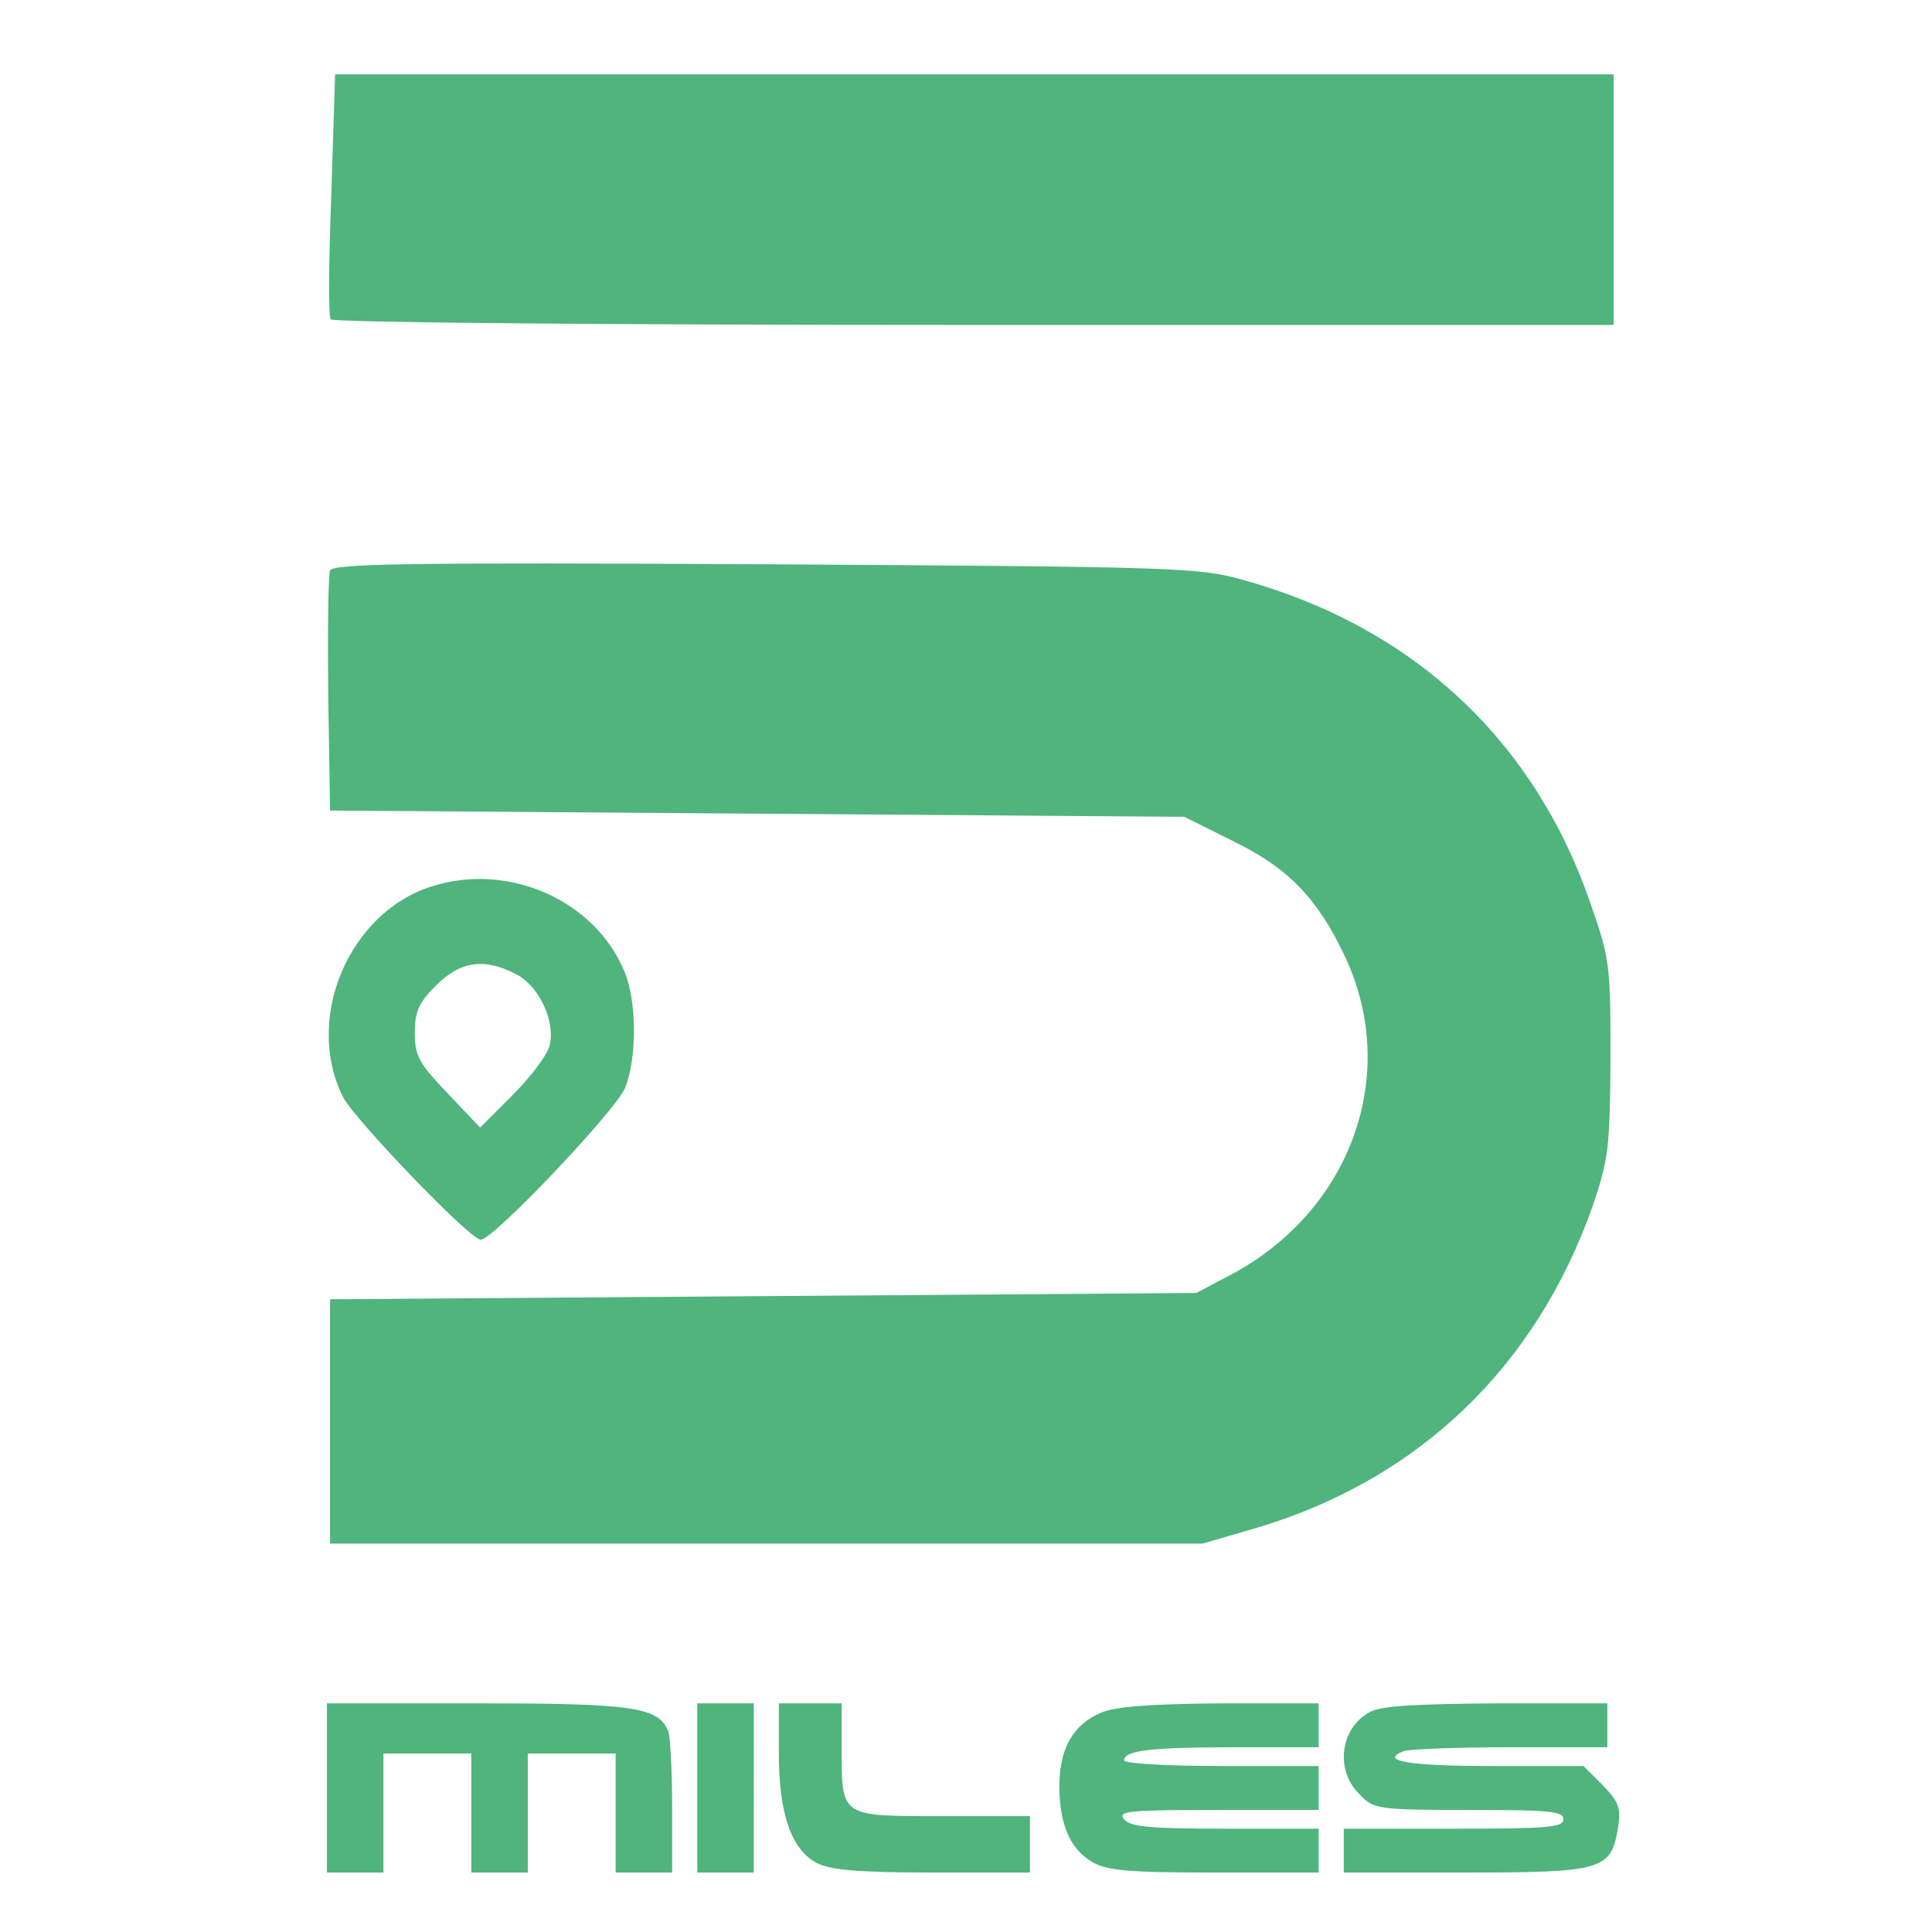 <?xml version="1.0" encoding="UTF-8"?> <svg xmlns="http://www.w3.org/2000/svg" width="32" height="32" viewBox="0 0 32 32" fill="none"><g clip-path="url(#clip0_119_45)"><path d="M5.488 3.213C5.446 4.303 5.436 5.237 5.478 5.289C5.509 5.34 9.844 5.382 16.133 5.382H26.727V3.306V1.231H16.144H5.55L5.488 3.213Z" fill="#50B47D"></path><path d="M5.467 9.45C5.436 9.533 5.426 10.457 5.436 11.505L5.467 13.425L12.547 13.477L19.616 13.529L20.406 13.923C21.331 14.369 21.82 14.878 22.267 15.822C23.203 17.784 22.381 20.067 20.365 21.125L19.814 21.416L12.641 21.468L5.467 21.52V23.543V25.567H12.693H19.918L20.739 25.328C23.463 24.54 25.438 22.661 26.384 19.963C26.644 19.195 26.665 19.008 26.675 17.524C26.675 15.967 26.665 15.884 26.332 14.93C25.396 12.242 23.39 10.384 20.593 9.606C19.845 9.398 19.543 9.388 12.661 9.346C6.746 9.315 5.509 9.336 5.467 9.45Z" fill="#50B47D"></path><path d="M7.151 14.681C5.769 15.116 5.031 16.891 5.686 18.178C5.883 18.552 7.786 20.534 7.962 20.534C8.17 20.534 10.187 18.406 10.353 18.022C10.551 17.524 10.551 16.59 10.343 16.092C9.854 14.909 8.42 14.276 7.151 14.681ZM8.544 16.134C8.919 16.32 9.199 16.901 9.106 17.306C9.075 17.462 8.794 17.835 8.492 18.136L7.952 18.676L7.411 18.105C6.933 17.607 6.871 17.483 6.871 17.109C6.871 16.756 6.933 16.611 7.224 16.32C7.63 15.915 8.025 15.864 8.544 16.134Z" fill="#50B47D"></path><path d="M5.415 29.614V31.015H5.883H6.351V30.029V29.044H7.079H7.806V30.029V31.015H8.274H8.742V30.029V29.044H9.47H10.197V30.029V31.015H10.665H11.133V29.936C11.133 29.345 11.102 28.774 11.071 28.68C10.904 28.276 10.52 28.213 7.91 28.213H5.415V29.614Z" fill="#50B47D"></path><path d="M11.549 29.614V31.015H12.017H12.485V29.614V28.213H12.017H11.549V29.614Z" fill="#50B47D"></path><path d="M12.9 29.044C12.9 30.04 13.108 30.642 13.534 30.86C13.753 30.974 14.231 31.015 15.447 31.015H17.059V30.548V30.081H15.603C13.909 30.081 13.94 30.102 13.94 28.95V28.213H13.42H12.9V29.044Z" fill="#50B47D"></path><path d="M18.233 28.369C17.776 28.566 17.558 28.95 17.547 29.542C17.537 30.185 17.714 30.621 18.088 30.839C18.337 30.984 18.68 31.015 20.115 31.015H21.841V30.652V30.289H20.292C19.044 30.289 18.722 30.258 18.618 30.133C18.504 29.998 18.691 29.978 20.167 29.978H21.841V29.614V29.251H20.229C19.346 29.251 18.618 29.21 18.618 29.158C18.618 28.992 19.065 28.94 20.468 28.94H21.841V28.577V28.213H20.209C19.044 28.224 18.473 28.265 18.233 28.369Z" fill="#50B47D"></path><path d="M22.683 28.359C22.194 28.628 22.111 29.324 22.517 29.718C22.756 29.967 22.808 29.978 24.336 29.978C25.656 29.978 25.895 29.998 25.895 30.133C25.895 30.268 25.625 30.289 24.076 30.289H22.257V30.652V31.015H24.273C26.55 31.015 26.685 30.974 26.8 30.268C26.852 29.936 26.81 29.843 26.54 29.562L26.228 29.251H24.71C23.338 29.251 22.828 29.168 23.255 29.002C23.348 28.971 24.138 28.94 25.022 28.94H26.623V28.577V28.213H24.783C23.421 28.224 22.86 28.255 22.683 28.359Z" fill="#50B47D"></path></g><defs><clipPath id="clip0_119_45"><rect width="21.415" height="29.785" fill="white" transform="translate(5.415 1.231)"></rect></clipPath></defs></svg> 
